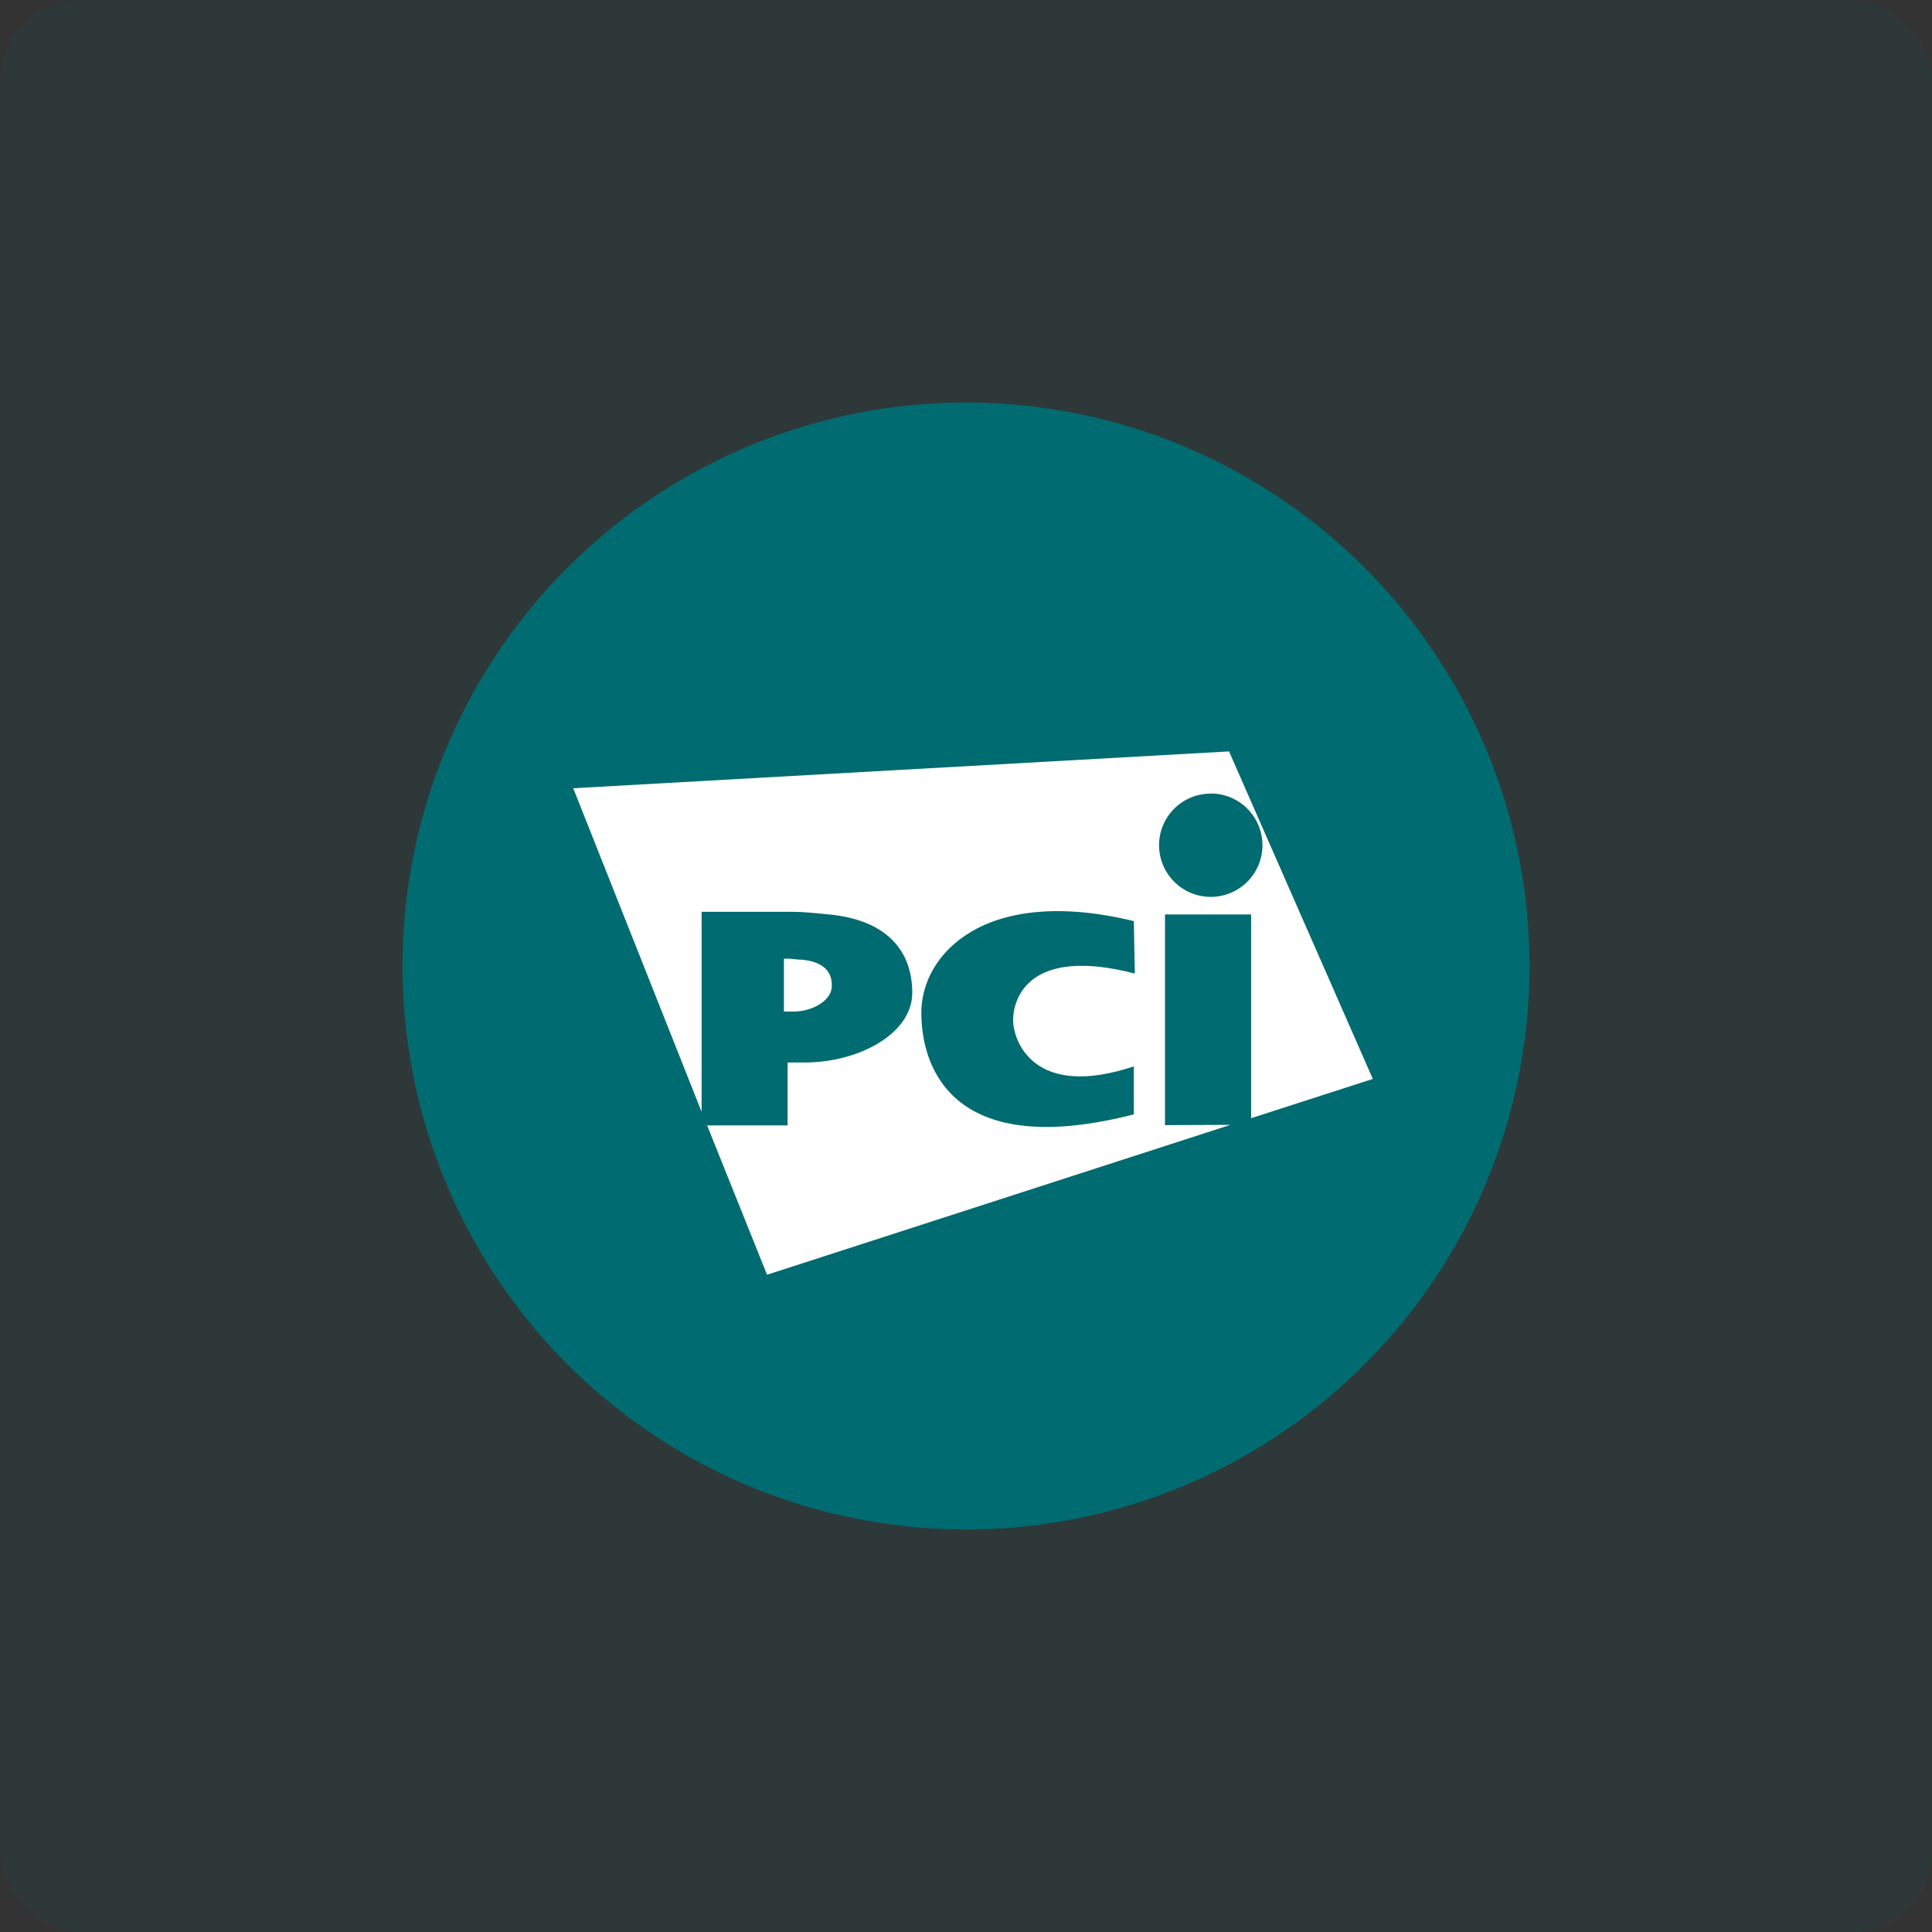 <svg width="192" height="192" viewBox="0 0 192 192" fill="none" xmlns="http://www.w3.org/2000/svg" aria-hidden="true"><rect x="0" y="0" width="192" height="192" fill="#333333" stroke="none"/><rect width="192" height="192" rx="8" fill="#006B70" fill-opacity=".1"/><ellipse cx="96.002" cy="96" rx="56.002" ry="56" fill="#006B70"/><path d="M115.776 111.814V90.879H124.336V111.124L136.43 107.223L122.14 74.675L56.968 78.335L69.724 110.491V90.612H78.749C79.748 90.612 81.142 90.753 82.423 90.879C88.195 91.443 90.659 94.552 90.659 98.664C90.659 102.776 85.253 105.59 79.987 105.59H78.27V111.841H70.273L76.228 126.681L122.281 111.787L115.776 111.814ZM112.679 105.943V110.744C94.968 115.291 91.561 106.422 91.561 100.622C91.561 94.82 97.896 87.951 112.679 91.54L112.777 96.749C102.204 94.019 100.684 99.27 100.684 101.367C100.684 103.466 102.753 109.322 112.777 105.943H112.679ZM120.324 78.856C121.34 78.856 122.334 79.158 123.179 79.721C124.024 80.287 124.683 81.088 125.072 82.027C125.46 82.966 125.562 84 125.364 84.998C125.166 85.993 124.676 86.909 123.958 87.628C123.239 88.346 122.323 88.835 121.326 89.034C120.33 89.232 119.296 89.13 118.357 88.742C117.418 88.352 116.616 87.694 116.051 86.85C115.486 86.004 115.185 85.01 115.185 83.993C115.185 82.635 115.725 81.331 116.686 80.371C117.647 79.409 118.951 78.869 120.31 78.869" fill="#fff"/><path d="M82.663 97.876C82.663 96.469 81.72 95.573 79.706 95.374C79.242 95.374 78.763 95.29 78.439 95.275H77.904V100.528H78.876C80.72 100.528 82.663 99.429 82.663 98.007" fill="#fff"/></svg>